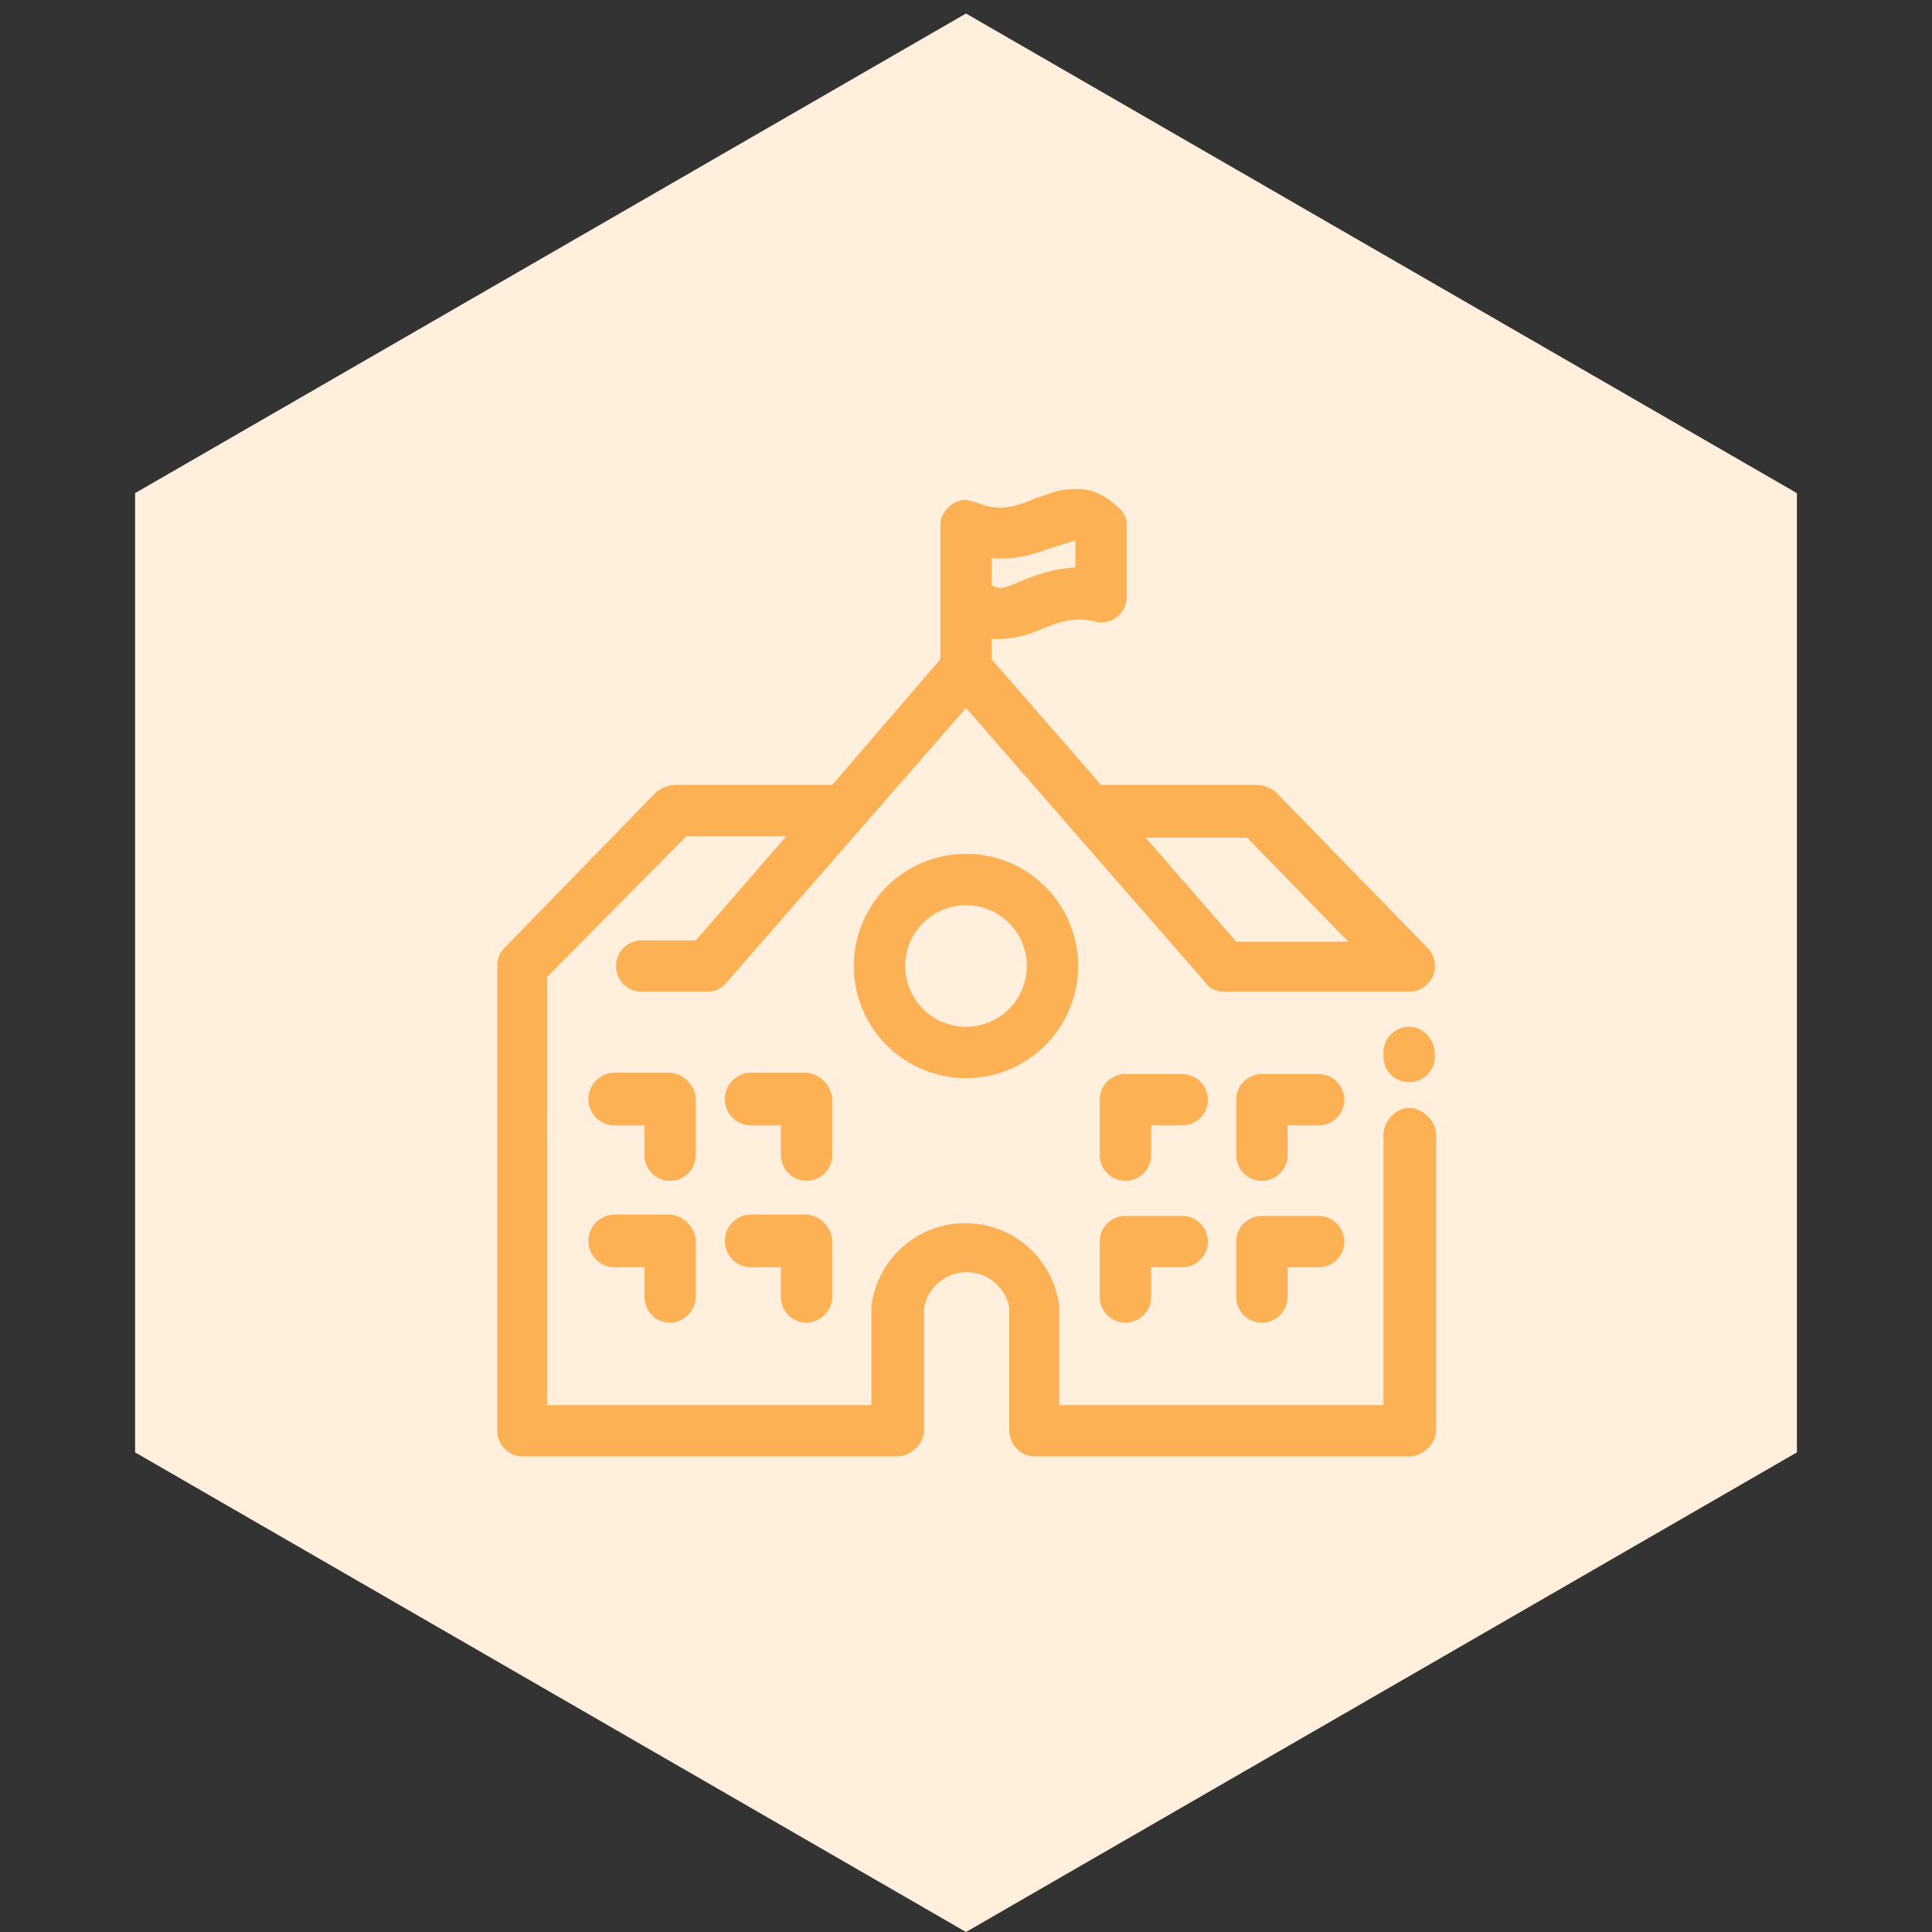 <svg xmlns="http://www.w3.org/2000/svg" fill="none" viewBox="0 0 143 143"><rect x="0" y="0" width="143" height="143" fill="#333333" stroke="none"/><path fill="#FFEFDC" d="M71.5 1 133 36.5v71L71.5 143 10 107.5v-71L71.5 1Z"/><path fill="#FCB155" d="M61.6 81.4c0-1-.9-2-2-2h-4a1.9 1.9 0 1 0 0 3.9h2.2v2.2a1.9 1.9 0 1 0 3.8 0v-4.1ZM51.5 81.4c0-1-.9-2-2-2h-4a1.9 1.9 0 1 0 0 3.9h2.2v2.2a1.9 1.9 0 1 0 3.8 0v-4.1ZM59.7 97.9c1 0 1.9-.9 1.9-1.9v-4.1c0-1-.9-2-2-2h-4a1.9 1.9 0 1 0 0 3.9h2.2V96c0 1 .8 1.9 1.9 1.9ZM49.6 97.9c1 0 1.9-.9 1.9-1.9v-4.1c0-1-.9-2-2-2h-4a1.9 1.9 0 1 0 0 3.9h2.2V96c0 1 .8 1.9 1.9 1.9ZM87.5 79.5h-4.2c-1 0-1.9.8-1.9 1.9v4.1a1.9 1.9 0 1 0 3.8 0v-2.2h2.3a1.9 1.9 0 1 0 0-3.8ZM97.6 79.5h-4.2c-1 0-1.9.8-1.9 1.9v4.1a1.9 1.9 0 1 0 3.8 0v-2.2h2.3a1.9 1.9 0 0 0 0-3.8ZM87.5 90h-4.2c-1 0-1.9.8-1.9 1.9V96a1.9 1.9 0 1 0 3.8 0v-2.2h2.3a1.9 1.9 0 1 0 0-3.8ZM97.6 90h-4.2c-1 0-1.9.8-1.9 1.9V96a1.9 1.9 0 1 0 3.8 0v-2.2h2.3a1.9 1.9 0 0 0 0-3.8ZM63.2 71.5a8.3 8.3 0 1 0 16.6 0 8.3 8.3 0 0 0-16.6 0Zm12.8 0a4.5 4.5 0 1 1-9 0 4.5 4.5 0 0 1 9 0ZM104.3 76c-1 0-1.9.8-1.9 1.9v.3a1.9 1.9 0 0 0 3.8 0V78c0-1-.8-2-1.9-2Z"/><path fill="#FCB155" d="M104.3 82c-1 0-1.9 1-1.9 2v20h-24v-7.3a7 7 0 0 0-13.9 0v7.3h-24V72.3l10.3-10.4h7.4l-6.7 7.7h-4a1.9 1.9 0 1 0 0 3.8h4.9c.5 0 1-.2 1.4-.7l17.7-20.3 17.7 20.3c.3.5.9.7 1.4.7h13.7a1.9 1.9 0 0 0 1.4-3.2L94.4 58.6c-.4-.3-.9-.5-1.4-.5H81.5l-8.1-9.3v-1.5h.6a8 8 0 0 0 3-.7c1.3-.5 2.4-1 4-.6a1.9 1.9 0 0 0 2.4-1.8v-5.3c0-.5-.2-1-.6-1.3-1-1-2.1-1.5-3.4-1.4-1 0-1.9.4-2.8.7-1.4.6-2.7 1-4.3.3l-.8-.2c-1 0-1.9.9-1.9 1.9v9.9l-8 9.3H50c-.5 0-1 .2-1.4.5L37.3 70.2c-.3.3-.5.8-.5 1.3v34.4c0 1 .8 1.9 1.9 1.9h27.7c1 0 2-.9 2-2v-9a3.2 3.2 0 0 1 6.3 0v9c0 1.1.8 2 1.9 2h27.7c1 0 2-.9 2-2V84c0-1-1-2-2-2ZM92.3 62l7.5 7.7h-8.3l-6.7-7.7h7.4ZM78 40.5l1.6-.5v2c-1.7.1-3 .6-4 1-1.2.5-1.6.7-2.2.3v-2c1.9.2 3.4-.4 4.6-.8Z"/></svg>